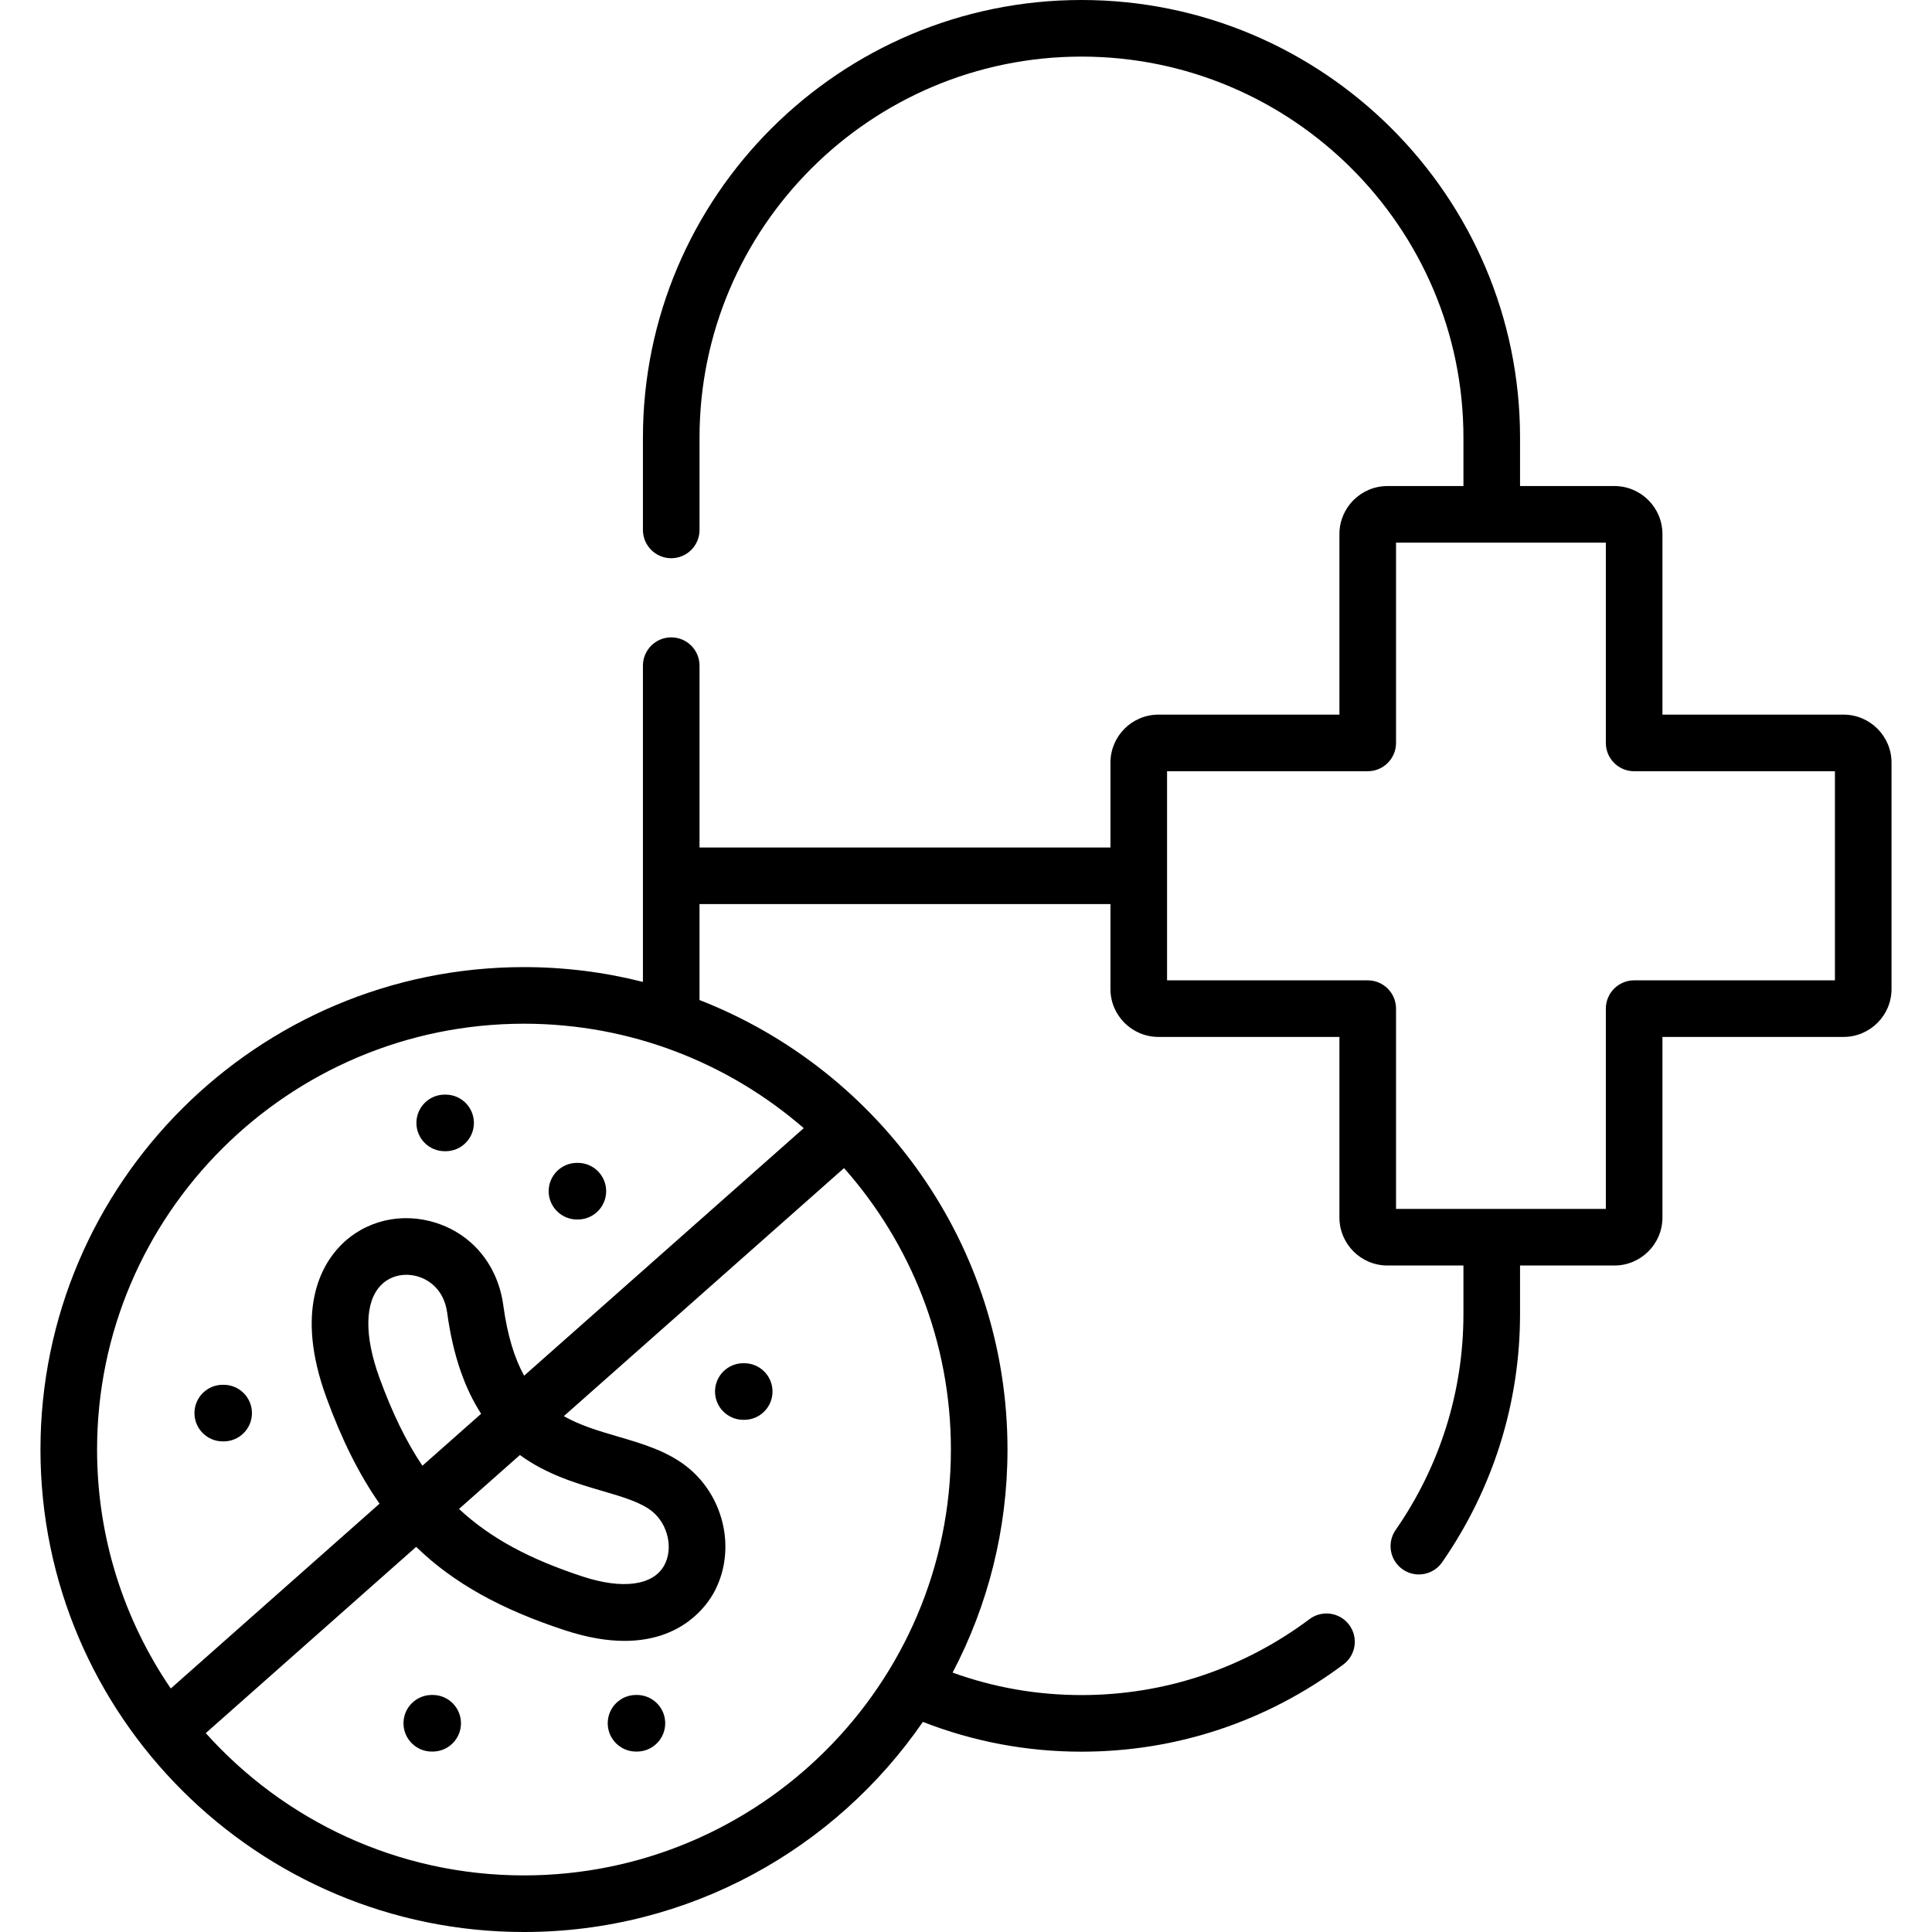 <svg id="Capa_1" enable-background="new 0 0 512 512" height="512" viewBox="0 0 512 512" width="512" xmlns="http://www.w3.org/2000/svg"><g><g><path d="m488.548 189.384h-47.983v-47.86c0-7.011-5.709-12.715-12.727-12.715h-25.01v-12.829c0-63.951-52.138-115.98-116.223-115.98s-116.221 52.029-116.221 115.98v24.454c0 4.142 3.358 7.5 7.5 7.5s7.5-3.358 7.5-7.5v-24.454c0-55.68 45.407-100.98 101.221-100.98s101.223 45.3 101.223 100.98v12.829h-20.139c-7.018 0-12.727 5.704-12.727 12.715v47.86h-47.952c-7.018 0-12.727 5.704-12.727 12.715v22.493h-108.899v-48.184c0-4.142-3.358-7.5-7.5-7.5s-7.5 3.358-7.5 7.5v83.807c-10.093-2.558-20.657-3.922-31.536-3.922-70.646 0-128.122 57.355-128.122 127.854s57.475 127.853 128.121 127.853c43.843 0 82.608-22.084 105.723-55.683 13.414 5.24 27.524 7.895 42.034 7.895 25.185 0 49.19-7.994 69.423-23.118 3.317-2.48 3.997-7.18 1.517-10.498-2.479-3.317-7.18-3.996-10.497-1.517-17.62 13.171-38.521 20.132-60.442 20.132-11.756 0-23.209-2.001-34.153-5.955 9.284-17.689 14.546-37.797 14.546-59.111 0-54.129-33.892-100.505-81.615-119.126v-25.43h108.899v22.522c0 6.995 5.709 12.686 12.727 12.686h47.953v47.86c0 7.011 5.709 12.715 12.727 12.715h20.139v12.858c0 20.504-6.215 40.298-17.974 57.241-2.361 3.403-1.517 8.076 1.886 10.438 1.305.905 2.794 1.339 4.27 1.339 2.375 0 4.712-1.125 6.169-3.225 13.509-19.467 20.649-42.218 20.649-65.793v-12.858h25.01c7.018 0 12.727-5.704 12.727-12.715v-47.86h47.983c7.018 0 12.727-5.691 12.727-12.686v-60.015c-.001-7.009-5.71-12.712-12.727-12.712zm-349.701 81.909c28.34 0 54.279 10.447 74.152 27.68l-74.1 65.598c-2.511-4.547-4.417-10.55-5.526-18.684-1.438-10.481-8.04-18.617-17.66-21.763-9.236-3.021-19.029-.698-25.561 6.058-4.966 5.136-12.047 17.179-3.675 40.127 4.056 11.104 8.625 20.356 14.107 28.18l-55.327 48.979c-12.322-18.068-19.532-39.87-19.532-63.322.001-62.227 50.747-112.853 113.122-112.853zm-26.905 117.143c-4.354-6.469-8.028-14.111-11.373-23.27-4.07-11.155-3.936-20.106.369-24.558 1.752-1.812 4.17-2.775 6.742-2.775 1.109 0 2.248.18 3.373.547 1.937.633 6.541 2.832 7.461 9.538 1.599 11.734 4.834 20.324 8.988 26.744zm25.839-2.842c7.134 5.209 15.054 7.538 21.856 9.53 5.514 1.615 10.276 3.01 13.268 5.473 4.158 3.43 5.556 9.825 3.115 14.255-2.933 5.323-11.009 6.423-21.603 2.944-.002 0-.004-.001-.006-.002-13.945-4.567-24.437-10.125-32.769-17.913zm1.066 111.406c-33.471 0-63.588-14.582-84.317-37.707l55.757-49.36c10.025 9.725 22.689 16.625 39.451 22.116 6.075 1.995 11.299 2.8 15.772 2.8 15.159 0 21.712-9.245 23.647-12.758 5.945-10.791 3.062-25.006-6.713-33.069-5.368-4.42-12.09-6.389-18.592-8.293-5.171-1.514-10.084-2.96-14.433-5.438l74.259-65.738c17.614 19.902 28.32 46.023 28.32 74.594.001 62.227-50.758 112.853-113.151 112.853zm347.427-237.201h-53.21c-4.143 0-7.5 3.358-7.5 7.5v53.075h-55.602v-53.075c0-4.142-3.357-7.5-7.5-7.5h-53.18v-55.415h53.18c4.143 0 7.5-3.358 7.5-7.5v-53.075h55.602v53.075c0 4.142 3.357 7.5 7.5 7.5h53.21z"/><path d="m152.903 323.176h.236c4.142 0 7.5-3.358 7.5-7.5s-3.358-7.5-7.5-7.5h-.236c-4.142 0-7.5 3.358-7.5 7.5s3.358 7.5 7.5 7.5z"/><path d="m197.224 361.267h-.236c-4.142 0-7.5 3.358-7.5 7.5s3.358 7.5 7.5 7.5h.236c4.142 0 7.5-3.358 7.5-7.5s-3.358-7.5-7.5-7.5z"/><path d="m114.664 449.183h-.236c-4.142 0-7.5 3.358-7.5 7.5s3.358 7.5 7.5 7.5h.236c4.142 0 7.5-3.358 7.5-7.5s-3.358-7.5-7.5-7.5z"/><path d="m59.033 381.983h.236c4.142 0 7.5-3.358 7.5-7.5s-3.358-7.5-7.5-7.5h-.236c-4.142 0-7.5 3.358-7.5 7.5s3.358 7.5 7.5 7.5z"/><path d="m117.853 305.086h.236c4.142 0 7.5-3.358 7.5-7.5s-3.358-7.5-7.5-7.5h-.236c-4.142 0-7.5 3.358-7.5 7.5s3.358 7.5 7.5 7.5z"/><path d="m168.789 449.183h-.236c-4.142 0-7.5 3.358-7.5 7.5s3.358 7.5 7.5 7.5h.236c4.142 0 7.5-3.358 7.5-7.5s-3.358-7.5-7.5-7.5z"/></g></g></svg>